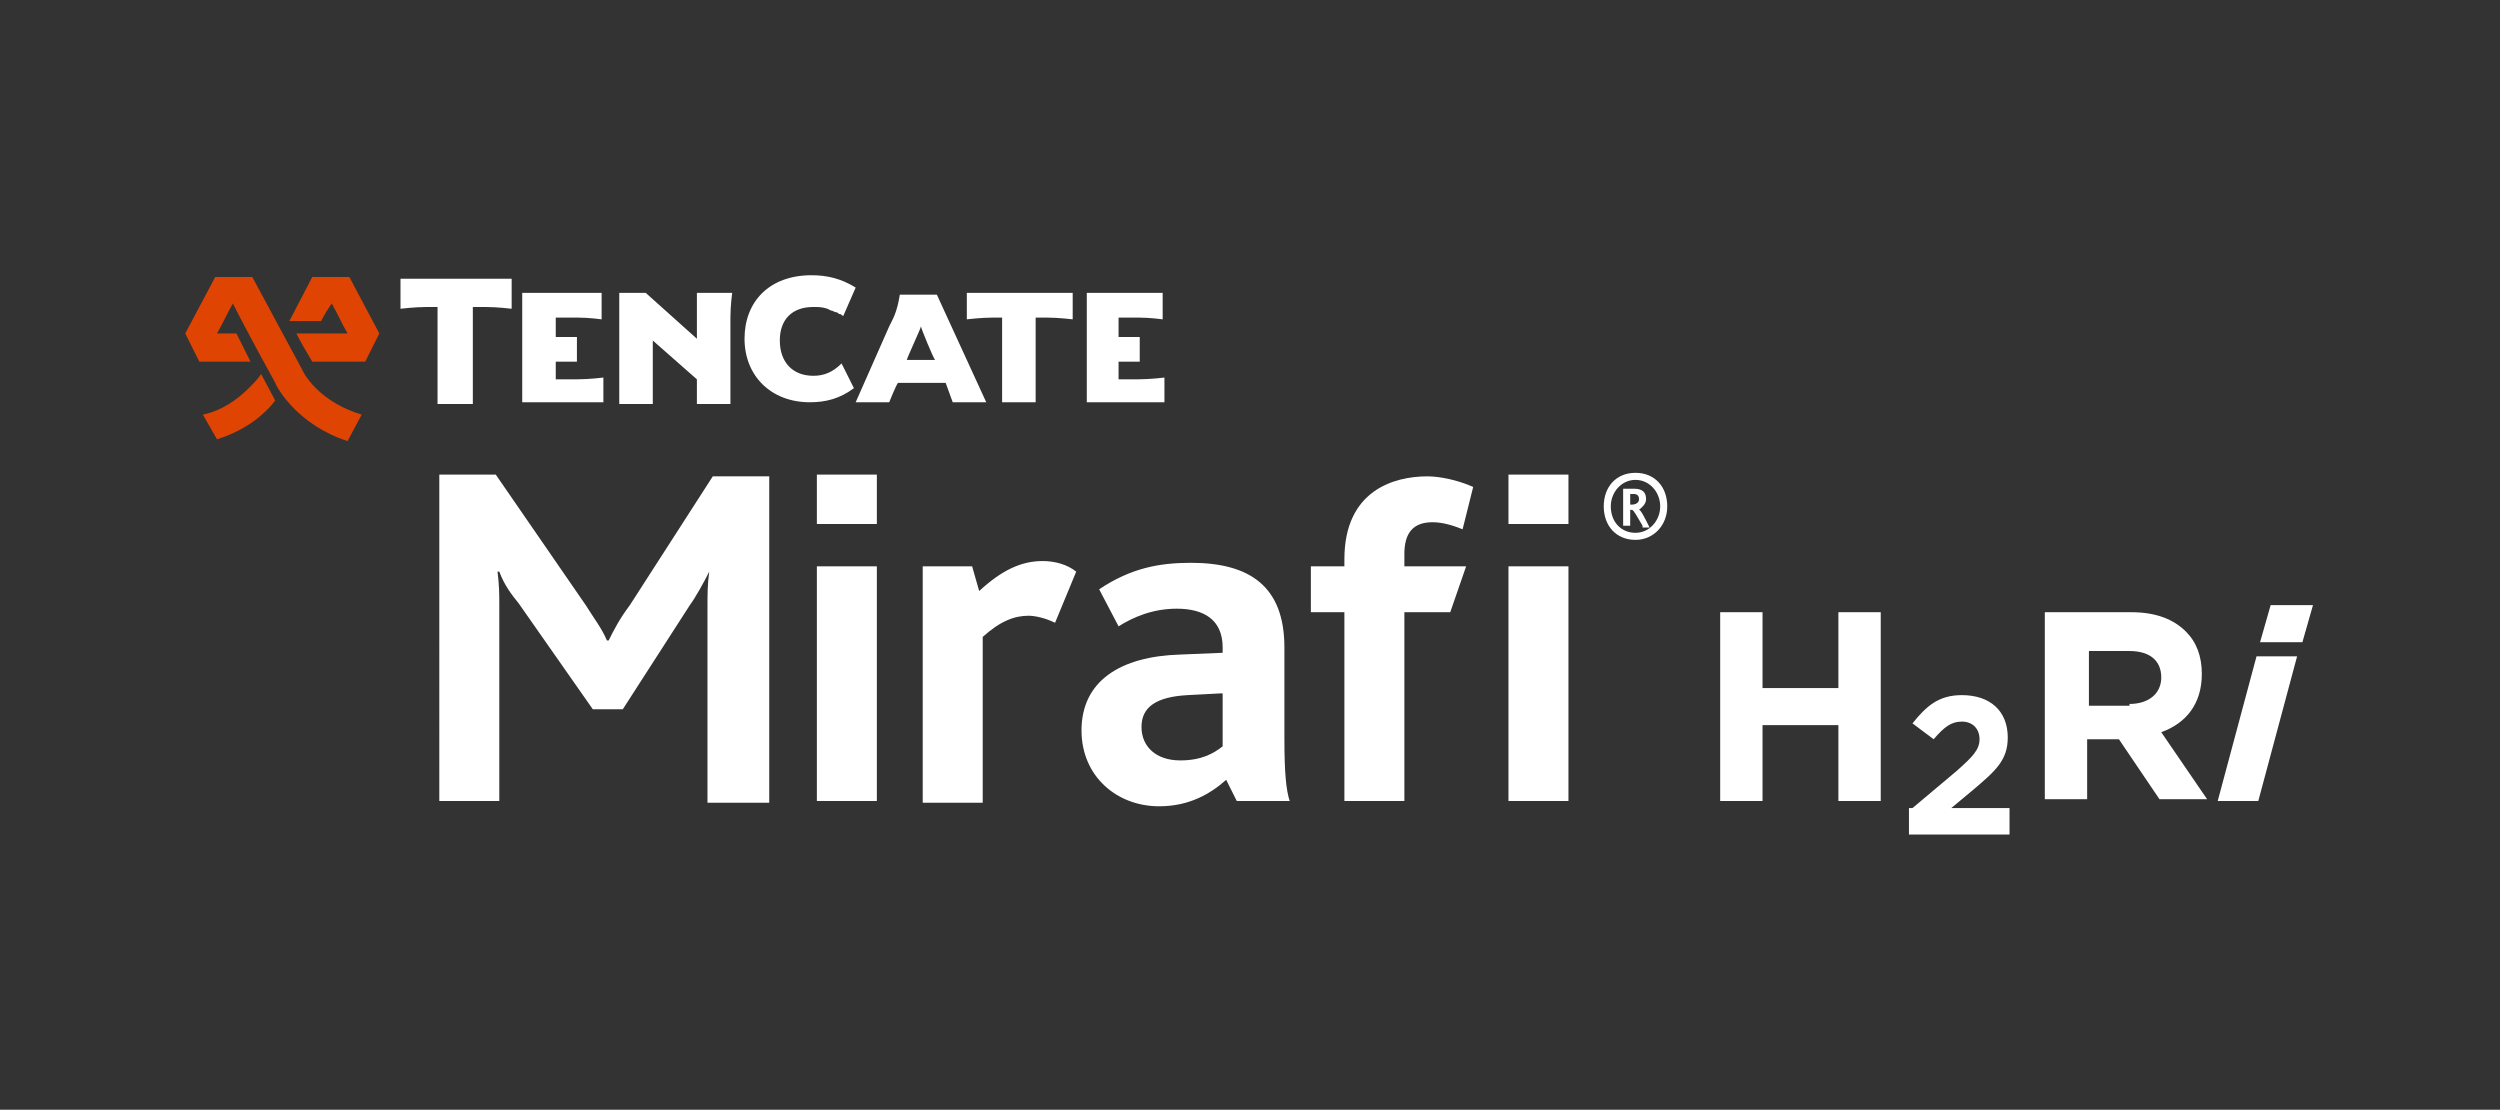 <svg id="Layer_2" xmlns="http://www.w3.org/2000/svg" viewBox="0 0 141.7 62.9"><rect x="0" y="0" width="141.7" height="62.9" fill="#333333" stroke="none"/><style>.st0{fill:#fff}.st1{fill:#e04403}</style><path class="st0" d="M46.3 32.1h3.4v13.3h-3.4zM46.3 26.9h3.4v2.8h-3.4zM85.5 32.1h3.4v13.3h-3.4zM85.5 26.9h3.4v2.8h-3.4zM40.1 45.4v-11c0-.7 0-1.3.1-2-.3.6-.8 1.5-1.1 1.9l-3.8 5.9h-1.7l-4.2-6c-.4-.5-.8-1-1.1-1.8h-.1c.1.8.1 1.3.1 1.9v11.1h-3.4V26.9h3.2l5.1 7.4c.5.8.9 1.3 1.2 2h.1c.3-.6.6-1.2 1.2-2l4.7-7.3h3.2v18.5h-3.5zM59.8 35.3c-.6-.3-1.2-.4-1.5-.4-.8 0-1.6.3-2.6 1.2v9.4h-3.4V32.1h2.8l.4 1.4c1.3-1.2 2.4-1.7 3.6-1.7.7 0 1.4.2 1.9.6l-1.2 2.9zM69.2 39.3l-1.9.1c-1.8.1-2.6.7-2.6 1.8s.8 1.9 2.2 1.9c1.2 0 1.9-.4 2.4-.8v-3zm.9 6.1l-.6-1.2c-.9.8-2.1 1.5-3.8 1.5-2.4 0-4.4-1.7-4.4-4.3 0-2.8 2.2-4.2 5.6-4.3l2.4-.1v-.3c0-1.6-1.1-2.2-2.6-2.2-1.4 0-2.5.5-3.3 1l-1.1-2.1c1.8-1.2 3.4-1.5 5.2-1.5 3.3 0 5.3 1.3 5.3 4.8v5.2c0 1.9.1 2.9.3 3.5h-3zM82.9 30c-.5-.2-1.1-.4-1.7-.4-1.1 0-1.6.6-1.6 1.8v.7h3.5l-.9 2.6h-2.6v10.7h-3.4V34.7h-1.9v-2.6h1.9v-.4c0-3.9 2.8-4.7 4.7-4.7.7 0 1.7.2 2.6.6l-.6 2.4zM27.5 17.4c.7 0 1.5.1 1.5.1v-1.7h-6.3v1.7s.8-.1 1.5-.1h.6v5.5h2v-5.5h.7zM34.2 21.4s-.8.1-1.5.1h-1.2v-1h1.2v-1.4h-1.2V18h1.2c.7 0 1.4.1 1.4.1v-1.5h-4.5v6.2h4.6v-1.4zM59.3 18c.7 0 1.5.1 1.5.1v-1.5h-6v1.5s.8-.1 1.5-.1h.5v4.8h1.9V18h.6zM66 21.4s-.8.1-1.5.1h-1.1v-1h1.2v-1.4h-1.2V18h1.1c.7 0 1.4.1 1.4.1v-1.5h-4.3v6.2H66v-1.4zM35.1 16.7v6.2H37v-3.6l2.5 2.2v1.4h1.9V18c0-.7.1-1.4.1-1.4h-2v2.6l-2.9-2.6h-1.5zM46.1 21.3c-1.2 0-1.9-.8-1.9-2s.7-1.9 1.9-1.9c.3 0 .5 0 .8.1l.2.1c.1 0 .2.1.3.1.1 0 .1.1.2.1s.1.1.2.1l.7-1.6c-.8-.5-1.6-.7-2.5-.7-2.4 0-3.8 1.5-3.8 3.6s1.5 3.6 3.7 3.6c.9 0 1.7-.2 2.5-.8l-.7-1.4c-.5.5-1 .7-1.6.7M51.4 20.4c0-.1.8-1.8.8-1.9 0 .1.7 1.8.8 1.9h-1.6zm1.7-3.7H51s-.1.8-.4 1.4l-.2.4-1.9 4.3h1.9s.4-1 .5-1.1h2.7l.4 1.1h1.9l-2.8-6.1z"/><path class="st1" d="M19.8 15.7h-2.1l-1.3 2.5h1.8c.2-.4.4-.7.6-1 .4.7.5 1 .9 1.7h-2.9c.3.6.6 1.1.9 1.6h3l.8-1.6-1.7-3.2zM14.1 22c-.7.7-1.6 1.3-2.6 1.5l.8 1.4c1.6-.5 2.7-1.4 3.3-2.2l-.8-1.5c-.2.3-.4.5-.7.8"/><path class="st1" d="M20.5 23.5c-1-.3-1.9-.8-2.6-1.5-.6-.6-.8-1.1-.8-1.1l-2.8-5.2h-2.1l-1.7 3.2.8 1.6h2.9l-.8-1.6h-1.1c.4-.7.5-1 .9-1.7.8 1.6 2.4 4.5 2.4 4.5.1.3 1.3 2.4 4.1 3.3l.8-1.5z"/><path class="st0" d="M92.6 28h-.2v.6h.1c.2 0 .4-.1.4-.3 0-.2-.1-.3-.3-.3m.5 1.8c-.3-.5-.5-.9-.6-.9h-.1v.9H92v-2.1h.6c.5 0 .7.2.7.6 0 .3-.3.5-.4.6.1 0 .3.4.6 1h-.4zm-.4-2.6c-.8 0-1.4.7-1.4 1.5 0 .9.6 1.5 1.4 1.5.8 0 1.4-.7 1.4-1.5s-.6-1.5-1.4-1.5m0 3.4c-1.1 0-1.8-.8-1.8-1.9 0-1.1.7-1.9 1.8-1.9s1.8.8 1.8 1.9c0 1.1-.8 1.9-1.8 1.9M97.5 34.7h2.4V39h4.3v-4.3h2.4v10.7h-2.4v-4.3h-4.3v4.3h-2.4zM108.4 45.8l2.5-2.1c.9-.8 1.3-1.2 1.3-1.8 0-.6-.4-1-1-1s-1 .3-1.6 1l-1.2-.9c.8-1 1.5-1.6 2.8-1.6 1.6 0 2.6.9 2.6 2.4 0 1.3-.7 1.9-2 3l-1.2 1h3.3v1.5h-5.7v-1.5zM120.7 39.9c1.1 0 1.8-.6 1.8-1.5 0-1-.7-1.5-1.8-1.5h-2.3V40h2.3zm-4.8-5.2h4.9c1.4 0 2.4.4 3.1 1.1.6.6.9 1.4.9 2.4 0 1.7-.9 2.8-2.3 3.3l2.6 3.8h-2.7l-2.3-3.4h-1.8v3.4h-2.4V34.7zM128.7 34.3h2.4l-.6 2.1h-2.4l.6-2.1zm-.8 2.9h2.3l-2.2 8.2h-2.3l2.2-8.2z"/></svg>